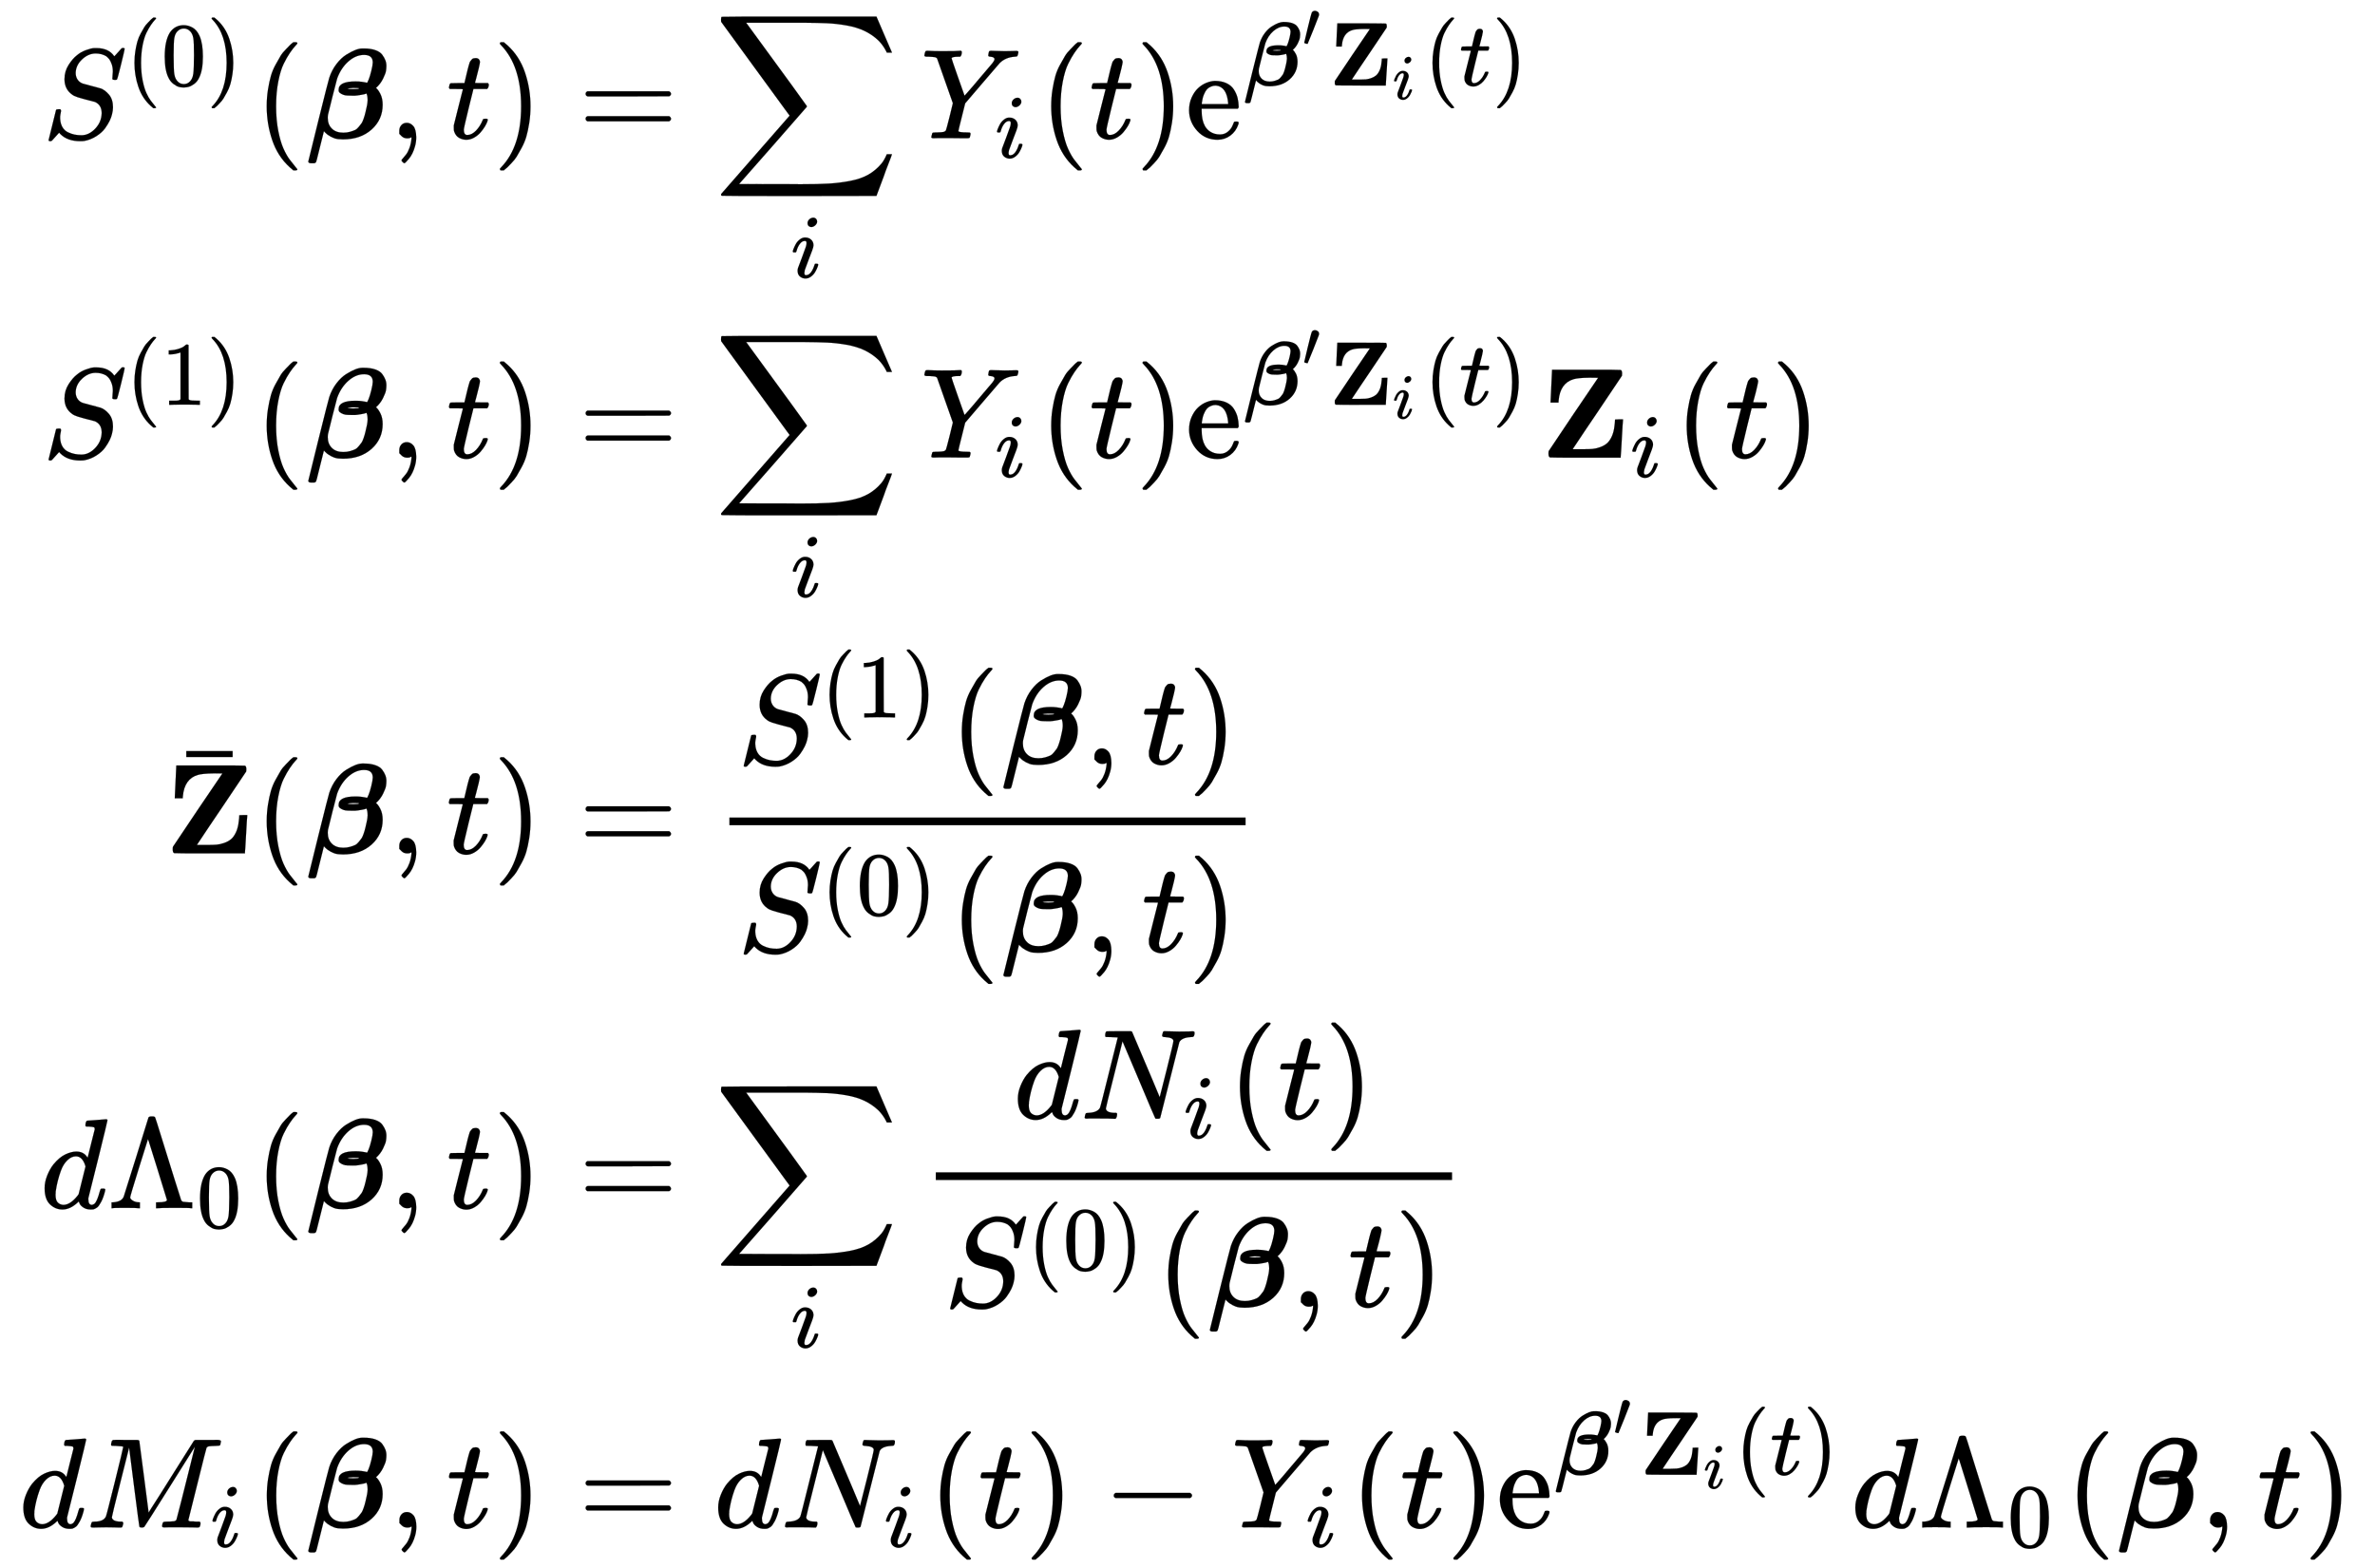 <svg xmlns:xlink="http://www.w3.org/1999/xlink" width="43.018ex" height="28.409ex" style="vertical-align: -13.453ex; margin-bottom: -0.151ex;" viewBox="0 -6374.2 18521.6 12231.7" role="img" focusable="false" xmlns="http://www.w3.org/2000/svg" aria-labelledby="MathJax-SVG-1-Title"><title id="MathJax-SVG-1-Title">StartLayout 1st Row 1st Column upper S Superscript left-parenthesis 0 right-parenthesis Baseline left-parenthesis bold-italic beta comma t right-parenthesis 2nd Column equals 3rd Column sigma-summation Underscript i Endscripts upper Y Subscript i Baseline left-parenthesis t right-parenthesis normal e Superscript bold-italic beta prime bold upper Z Super Subscript i Superscript left-parenthesis t right-parenthesis 2nd Row 1st Column upper S Superscript left-parenthesis 1 right-parenthesis Baseline left-parenthesis bold-italic beta comma t right-parenthesis 2nd Column equals 3rd Column sigma-summation Underscript i Endscripts upper Y Subscript i Baseline left-parenthesis t right-parenthesis normal e Superscript bold-italic beta prime bold upper Z Super Subscript i Superscript left-parenthesis t right-parenthesis Baseline bold upper Z Subscript i Baseline left-parenthesis t right-parenthesis 3rd Row 1st Column ModifyingAbove bold upper Z With bar left-parenthesis bold-italic beta comma t right-parenthesis 2nd Column equals 3rd Column StartFraction upper S Superscript left-parenthesis 1 right-parenthesis Baseline left-parenthesis bold-italic beta comma t right-parenthesis Over upper S Superscript left-parenthesis 0 right-parenthesis Baseline left-parenthesis bold-italic beta comma t right-parenthesis EndFraction 4th Row 1st Column d normal upper Lamda 0 left-parenthesis bold-italic beta comma t right-parenthesis 2nd Column equals 3rd Column sigma-summation Underscript i Endscripts StartFraction d upper N Subscript i Baseline left-parenthesis t right-parenthesis Over upper S Superscript left-parenthesis 0 right-parenthesis Baseline left-parenthesis bold-italic beta comma t right-parenthesis EndFraction 5th Row 1st Column d upper M Subscript i Baseline left-parenthesis bold-italic beta comma t right-parenthesis 2nd Column equals 3rd Column d upper N Subscript i Baseline left-parenthesis t right-parenthesis minus upper Y Subscript i Baseline left-parenthesis t right-parenthesis normal e Superscript bold-italic beta prime bold upper Z Super Subscript i Superscript left-parenthesis t right-parenthesis Baseline d normal upper Lamda 0 left-parenthesis bold-italic beta comma t right-parenthesis EndLayout</title><defs aria-hidden="true"><path stroke-width="1" id="E1-MJMATHI-53" d="M308 24Q367 24 416 76T466 197Q466 260 414 284Q308 311 278 321T236 341Q176 383 176 462Q176 523 208 573T273 648Q302 673 343 688T407 704H418H425Q521 704 564 640Q565 640 577 653T603 682T623 704Q624 704 627 704T632 705Q645 705 645 698T617 577T585 459T569 456Q549 456 549 465Q549 471 550 475Q550 478 551 494T553 520Q553 554 544 579T526 616T501 641Q465 662 419 662Q362 662 313 616T263 510Q263 480 278 458T319 427Q323 425 389 408T456 390Q490 379 522 342T554 242Q554 216 546 186Q541 164 528 137T492 78T426 18T332 -20Q320 -22 298 -22Q199 -22 144 33L134 44L106 13Q83 -14 78 -18T65 -22Q52 -22 52 -14Q52 -11 110 221Q112 227 130 227H143Q149 221 149 216Q149 214 148 207T144 186T142 153Q144 114 160 87T203 47T255 29T308 24Z"></path><path stroke-width="1" id="E1-MJMAIN-28" d="M94 250Q94 319 104 381T127 488T164 576T202 643T244 695T277 729T302 750H315H319Q333 750 333 741Q333 738 316 720T275 667T226 581T184 443T167 250T184 58T225 -81T274 -167T316 -220T333 -241Q333 -250 318 -250H315H302L274 -226Q180 -141 137 -14T94 250Z"></path><path stroke-width="1" id="E1-MJMAIN-30" d="M96 585Q152 666 249 666Q297 666 345 640T423 548Q460 465 460 320Q460 165 417 83Q397 41 362 16T301 -15T250 -22Q224 -22 198 -16T137 16T82 83Q39 165 39 320Q39 494 96 585ZM321 597Q291 629 250 629Q208 629 178 597Q153 571 145 525T137 333Q137 175 145 125T181 46Q209 16 250 16Q290 16 318 46Q347 76 354 130T362 333Q362 478 354 524T321 597Z"></path><path stroke-width="1" id="E1-MJMAIN-29" d="M60 749L64 750Q69 750 74 750H86L114 726Q208 641 251 514T294 250Q294 182 284 119T261 12T224 -76T186 -143T145 -194T113 -227T90 -246Q87 -249 86 -250H74Q66 -250 63 -250T58 -247T55 -238Q56 -237 66 -225Q221 -64 221 250T66 725Q56 737 55 738Q55 746 60 749Z"></path><path stroke-width="1" id="E1-MJMATHBI-3B2" d="M59 -194H49Q31 -194 28 -182Q28 -178 107 139T192 473Q212 533 248 580T324 652T395 689T450 701H461Q514 701 551 688T605 652T630 607T637 561Q637 546 634 526T611 465T556 393Q572 382 590 347T608 262Q608 146 522 69T299 -8Q279 -8 261 -6T228 2T204 13T183 26T169 37T157 48L150 56L120 -64Q113 -90 104 -128Q93 -175 89 -184T73 -194H59ZM531 592Q531 651 463 651Q399 651 341 600T253 466Q250 458 217 327T182 185Q180 176 180 159Q180 108 212 76T301 44Q330 44 354 51T393 65T423 91T444 118T459 151T468 179T475 206Q490 264 491 296Q491 313 489 326T484 345L482 350Q481 350 477 348T464 344T444 340T413 335T372 333T334 334T301 340T274 355T265 380Q265 444 397 444Q425 444 445 441T476 436L485 433Q489 433 499 458Q509 482 520 527T531 592ZM424 390Q424 393 389 393Q383 393 374 393T362 392Q348 392 333 388Q345 384 379 384Q424 384 424 390Z"></path><path stroke-width="1" id="E1-MJMAIN-2C" d="M78 35T78 60T94 103T137 121Q165 121 187 96T210 8Q210 -27 201 -60T180 -117T154 -158T130 -185T117 -194Q113 -194 104 -185T95 -172Q95 -168 106 -156T131 -126T157 -76T173 -3V9L172 8Q170 7 167 6T161 3T152 1T140 0Q113 0 96 17Z"></path><path stroke-width="1" id="E1-MJMATHI-74" d="M26 385Q19 392 19 395Q19 399 22 411T27 425Q29 430 36 430T87 431H140L159 511Q162 522 166 540T173 566T179 586T187 603T197 615T211 624T229 626Q247 625 254 615T261 596Q261 589 252 549T232 470L222 433Q222 431 272 431H323Q330 424 330 420Q330 398 317 385H210L174 240Q135 80 135 68Q135 26 162 26Q197 26 230 60T283 144Q285 150 288 151T303 153H307Q322 153 322 145Q322 142 319 133Q314 117 301 95T267 48T216 6T155 -11Q125 -11 98 4T59 56Q57 64 57 83V101L92 241Q127 382 128 383Q128 385 77 385H26Z"></path><path stroke-width="1" id="E1-MJMAIN-3D" d="M56 347Q56 360 70 367H707Q722 359 722 347Q722 336 708 328L390 327H72Q56 332 56 347ZM56 153Q56 168 72 173H708Q722 163 722 153Q722 140 707 133H70Q56 140 56 153Z"></path><path stroke-width="1" id="E1-MJSZ2-2211" d="M60 948Q63 950 665 950H1267L1325 815Q1384 677 1388 669H1348L1341 683Q1320 724 1285 761Q1235 809 1174 838T1033 881T882 898T699 902H574H543H251L259 891Q722 258 724 252Q725 250 724 246Q721 243 460 -56L196 -356Q196 -357 407 -357Q459 -357 548 -357T676 -358Q812 -358 896 -353T1063 -332T1204 -283T1307 -196Q1328 -170 1348 -124H1388Q1388 -125 1381 -145T1356 -210T1325 -294L1267 -449L666 -450Q64 -450 61 -448Q55 -446 55 -439Q55 -437 57 -433L590 177Q590 178 557 222T452 366T322 544L56 909L55 924Q55 945 60 948Z"></path><path stroke-width="1" id="E1-MJMATHI-69" d="M184 600Q184 624 203 642T247 661Q265 661 277 649T290 619Q290 596 270 577T226 557Q211 557 198 567T184 600ZM21 287Q21 295 30 318T54 369T98 420T158 442Q197 442 223 419T250 357Q250 340 236 301T196 196T154 83Q149 61 149 51Q149 26 166 26Q175 26 185 29T208 43T235 78T260 137Q263 149 265 151T282 153Q302 153 302 143Q302 135 293 112T268 61T223 11T161 -11Q129 -11 102 10T74 74Q74 91 79 106T122 220Q160 321 166 341T173 380Q173 404 156 404H154Q124 404 99 371T61 287Q60 286 59 284T58 281T56 279T53 278T49 278T41 278H27Q21 284 21 287Z"></path><path stroke-width="1" id="E1-MJMATHI-59" d="M66 637Q54 637 49 637T39 638T32 641T30 647T33 664T42 682Q44 683 56 683Q104 680 165 680Q288 680 306 683H316Q322 677 322 674T320 656Q316 643 310 637H298Q242 637 242 624Q242 619 292 477T343 333L346 336Q350 340 358 349T379 373T411 410T454 461Q546 568 561 587T577 618Q577 634 545 637Q528 637 528 647Q528 649 530 661Q533 676 535 679T549 683Q551 683 578 682T657 680Q684 680 713 681T746 682Q763 682 763 673Q763 669 760 657T755 643Q753 637 734 637Q662 632 617 587Q608 578 477 424L348 273L322 169Q295 62 295 57Q295 46 363 46Q379 46 384 45T390 35Q390 33 388 23Q384 6 382 4T366 1Q361 1 324 1T232 2Q170 2 138 2T102 1Q84 1 84 9Q84 14 87 24Q88 27 89 30T90 35T91 39T93 42T96 44T101 45T107 45T116 46T129 46Q168 47 180 50T198 63Q201 68 227 171L252 274L129 623Q128 624 127 625T125 627T122 629T118 631T113 633T105 634T96 635T83 636T66 637Z"></path><path stroke-width="1" id="E1-MJMAIN-65" d="M28 218Q28 273 48 318T98 391T163 433T229 448Q282 448 320 430T378 380T406 316T415 245Q415 238 408 231H126V216Q126 68 226 36Q246 30 270 30Q312 30 342 62Q359 79 369 104L379 128Q382 131 395 131H398Q415 131 415 121Q415 117 412 108Q393 53 349 21T250 -11Q155 -11 92 58T28 218ZM333 275Q322 403 238 411H236Q228 411 220 410T195 402T166 381T143 340T127 274V267H333V275Z"></path><path stroke-width="1" id="E1-MJMAIN-2032" d="M79 43Q73 43 52 49T30 61Q30 68 85 293T146 528Q161 560 198 560Q218 560 240 545T262 501Q262 496 260 486Q259 479 173 263T84 45T79 43Z"></path><path stroke-width="1" id="E1-MJMAINB-5A" d="M80 430L92 686H358Q624 686 628 684Q638 679 638 656Q638 640 637 639Q637 638 445 353Q401 288 351 214T277 103L253 67L256 66Q258 66 265 66T279 66T298 66H343Q380 66 406 68T464 81T518 110T557 164T579 250Q583 278 583 298Q583 299 614 299H645V291Q643 281 636 150T627 8V0H353Q79 0 75 2Q64 7 64 31Q64 48 66 52L259 340L451 623Q451 624 384 624Q294 623 259 612Q155 581 143 446Q142 440 142 432V430H80Z"></path><path stroke-width="1" id="E1-MJMAIN-31" d="M213 578L200 573Q186 568 160 563T102 556H83V602H102Q149 604 189 617T245 641T273 663Q275 666 285 666Q294 666 302 660V361L303 61Q310 54 315 52T339 48T401 46H427V0H416Q395 3 257 3Q121 3 100 0H88V46H114Q136 46 152 46T177 47T193 50T201 52T207 57T213 61V578Z"></path><path stroke-width="1" id="E1-MJMAIN-AF" d="M69 544V590H430V544H69Z"></path><path stroke-width="1" id="E1-MJMATHI-64" d="M366 683Q367 683 438 688T511 694Q523 694 523 686Q523 679 450 384T375 83T374 68Q374 26 402 26Q411 27 422 35Q443 55 463 131Q469 151 473 152Q475 153 483 153H487H491Q506 153 506 145Q506 140 503 129Q490 79 473 48T445 8T417 -8Q409 -10 393 -10Q359 -10 336 5T306 36L300 51Q299 52 296 50Q294 48 292 46Q233 -10 172 -10Q117 -10 75 30T33 157Q33 205 53 255T101 341Q148 398 195 420T280 442Q336 442 364 400Q369 394 369 396Q370 400 396 505T424 616Q424 629 417 632T378 637H357Q351 643 351 645T353 664Q358 683 366 683ZM352 326Q329 405 277 405Q242 405 210 374T160 293Q131 214 119 129Q119 126 119 118T118 106Q118 61 136 44T179 26Q233 26 290 98L298 109L352 326Z"></path><path stroke-width="1" id="E1-MJMAIN-39B" d="M320 708Q326 716 340 716H348H355Q367 716 372 708Q374 706 423 547T523 226T575 62Q581 52 591 50T634 46H661V0H653Q644 3 532 3Q411 3 390 0H379V46H392Q464 46 464 65Q463 70 390 305T316 539L246 316Q177 95 177 84Q177 72 198 59T248 46H253V0H245Q230 3 130 3Q47 3 38 0H32V46H45Q112 51 127 91Q128 92 224 399T320 708Z"></path><path stroke-width="1" id="E1-MJMATHI-4E" d="M234 637Q231 637 226 637Q201 637 196 638T191 649Q191 676 202 682Q204 683 299 683Q376 683 387 683T401 677Q612 181 616 168L670 381Q723 592 723 606Q723 633 659 637Q635 637 635 648Q635 650 637 660Q641 676 643 679T653 683Q656 683 684 682T767 680Q817 680 843 681T873 682Q888 682 888 672Q888 650 880 642Q878 637 858 637Q787 633 769 597L620 7Q618 0 599 0Q585 0 582 2Q579 5 453 305L326 604L261 344Q196 88 196 79Q201 46 268 46H278Q284 41 284 38T282 19Q278 6 272 0H259Q228 2 151 2Q123 2 100 2T63 2T46 1Q31 1 31 10Q31 14 34 26T39 40Q41 46 62 46Q130 49 150 85Q154 91 221 362L289 634Q287 635 234 637Z"></path><path stroke-width="1" id="E1-MJMATHI-4D" d="M289 629Q289 635 232 637Q208 637 201 638T194 648Q194 649 196 659Q197 662 198 666T199 671T201 676T203 679T207 681T212 683T220 683T232 684Q238 684 262 684T307 683Q386 683 398 683T414 678Q415 674 451 396L487 117L510 154Q534 190 574 254T662 394Q837 673 839 675Q840 676 842 678T846 681L852 683H948Q965 683 988 683T1017 684Q1051 684 1051 673Q1051 668 1048 656T1045 643Q1041 637 1008 637Q968 636 957 634T939 623Q936 618 867 340T797 59Q797 55 798 54T805 50T822 48T855 46H886Q892 37 892 35Q892 19 885 5Q880 0 869 0Q864 0 828 1T736 2Q675 2 644 2T609 1Q592 1 592 11Q592 13 594 25Q598 41 602 43T625 46Q652 46 685 49Q699 52 704 61Q706 65 742 207T813 490T848 631L654 322Q458 10 453 5Q451 4 449 3Q444 0 433 0Q418 0 415 7Q413 11 374 317L335 624L267 354Q200 88 200 79Q206 46 272 46H282Q288 41 289 37T286 19Q282 3 278 1Q274 0 267 0Q265 0 255 0T221 1T157 2Q127 2 95 1T58 0Q43 0 39 2T35 11Q35 13 38 25T43 40Q45 46 65 46Q135 46 154 86Q158 92 223 354T289 629Z"></path><path stroke-width="1" id="E1-MJMAIN-2212" d="M84 237T84 250T98 270H679Q694 262 694 250T679 230H98Q84 237 84 250Z"></path></defs><g stroke="currentColor" fill="currentColor" stroke-width="0" transform="matrix(1 0 0 -1 0 0)" aria-hidden="true"><g transform="translate(167,0)"><g transform="translate(-18,0)"><g transform="translate(178,5295)"> <use xlink:href="#E1-MJMATHI-53" x="0" y="0"></use><g transform="translate(655,412)"> <use transform="scale(0.707)" xlink:href="#E1-MJMAIN-28" x="0" y="0"></use> <use transform="scale(0.707)" xlink:href="#E1-MJMAIN-30" x="389" y="0"></use> <use transform="scale(0.707)" xlink:href="#E1-MJMAIN-29" x="890" y="0"></use></g> <use xlink:href="#E1-MJMAIN-28" x="1659" y="0"></use> <use xlink:href="#E1-MJMATHBI-3B2" x="2049" y="0"></use> <use xlink:href="#E1-MJMAIN-2C" x="2709" y="0"></use> <use xlink:href="#E1-MJMATHI-74" x="3155" y="0"></use> <use xlink:href="#E1-MJMAIN-29" x="3516" y="0"></use></g><g transform="translate(178,2804)"> <use xlink:href="#E1-MJMATHI-53" x="0" y="0"></use><g transform="translate(655,412)"> <use transform="scale(0.707)" xlink:href="#E1-MJMAIN-28" x="0" y="0"></use> <use transform="scale(0.707)" xlink:href="#E1-MJMAIN-31" x="389" y="0"></use> <use transform="scale(0.707)" xlink:href="#E1-MJMAIN-29" x="890" y="0"></use></g> <use xlink:href="#E1-MJMAIN-28" x="1659" y="0"></use> <use xlink:href="#E1-MJMATHBI-3B2" x="2049" y="0"></use> <use xlink:href="#E1-MJMAIN-2C" x="2709" y="0"></use> <use xlink:href="#E1-MJMATHI-74" x="3155" y="0"></use> <use xlink:href="#E1-MJMAIN-29" x="3516" y="0"></use></g><g transform="translate(1134,-283)"> <use xlink:href="#E1-MJMAINB-5A" x="0" y="0"></use> <use xlink:href="#E1-MJMAIN-AF" x="101" y="208"></use> <use xlink:href="#E1-MJMAIN-28" x="703" y="0"></use> <use xlink:href="#E1-MJMATHBI-3B2" x="1093" y="0"></use> <use xlink:href="#E1-MJMAIN-2C" x="1753" y="0"></use> <use xlink:href="#E1-MJMATHI-74" x="2198" y="0"></use> <use xlink:href="#E1-MJMAIN-29" x="2560" y="0"></use></g><g transform="translate(166,-3051)"> <use xlink:href="#E1-MJMATHI-64" x="0" y="0"></use><g transform="translate(523,0)"> <use xlink:href="#E1-MJMAIN-39B" x="0" y="0"></use> <use transform="scale(0.707)" xlink:href="#E1-MJMAIN-30" x="982" y="-213"></use></g> <use xlink:href="#E1-MJMAIN-28" x="1671" y="0"></use> <use xlink:href="#E1-MJMATHBI-3B2" x="2061" y="0"></use> <use xlink:href="#E1-MJMAIN-2C" x="2721" y="0"></use> <use xlink:href="#E1-MJMATHI-74" x="3167" y="0"></use> <use xlink:href="#E1-MJMAIN-29" x="3528" y="0"></use></g><g transform="translate(0,-5542)"> <use xlink:href="#E1-MJMATHI-64" x="0" y="0"></use><g transform="translate(523,0)"> <use xlink:href="#E1-MJMATHI-4D" x="0" y="0"></use> <use transform="scale(0.707)" xlink:href="#E1-MJMATHI-69" x="1372" y="-213"></use></g> <use xlink:href="#E1-MJMAIN-28" x="1838" y="0"></use> <use xlink:href="#E1-MJMATHBI-3B2" x="2227" y="0"></use> <use xlink:href="#E1-MJMAIN-2C" x="2888" y="0"></use> <use xlink:href="#E1-MJMATHI-74" x="3333" y="0"></use> <use xlink:href="#E1-MJMAIN-29" x="3694" y="0"></use></g></g><g transform="translate(4067,0)"><g transform="translate(0,5295)"> <use xlink:href="#E1-MJMAIN-3D" x="277" y="0"></use></g><g transform="translate(0,2804)"> <use xlink:href="#E1-MJMAIN-3D" x="277" y="0"></use></g><g transform="translate(0,-283)"> <use xlink:href="#E1-MJMAIN-3D" x="277" y="0"></use></g><g transform="translate(0,-3051)"> <use xlink:href="#E1-MJMAIN-3D" x="277" y="0"></use></g><g transform="translate(0,-5542)"> <use xlink:href="#E1-MJMAIN-3D" x="277" y="0"></use></g></g><g transform="translate(5401,0)"><g transform="translate(0,5295)"> <use xlink:href="#E1-MJSZ2-2211" x="0" y="0"></use> <use transform="scale(0.707)" xlink:href="#E1-MJMATHI-69" x="848" y="-1536"></use><g transform="translate(1611,0)"> <use xlink:href="#E1-MJMATHI-59" x="0" y="0"></use> <use transform="scale(0.707)" xlink:href="#E1-MJMATHI-69" x="822" y="-213"></use></g> <use xlink:href="#E1-MJMAIN-28" x="2536" y="0"></use> <use xlink:href="#E1-MJMATHI-74" x="2926" y="0"></use> <use xlink:href="#E1-MJMAIN-29" x="3287" y="0"></use><g transform="translate(3677,0)"> <use xlink:href="#E1-MJMAIN-65" x="0" y="0"></use><g transform="translate(444,412)"> <use transform="scale(0.707)" xlink:href="#E1-MJMATHBI-3B2" x="0" y="0"></use> <use transform="scale(0.5)" xlink:href="#E1-MJMAIN-2032" x="934" y="606"></use><g transform="translate(675,0)"> <use transform="scale(0.707)" xlink:href="#E1-MJMAINB-5A" x="0" y="0"></use> <use transform="scale(0.5)" xlink:href="#E1-MJMATHI-69" x="994" y="-213"></use></g> <use transform="scale(0.707)" xlink:href="#E1-MJMAIN-28" x="2003" y="0"></use> <use transform="scale(0.707)" xlink:href="#E1-MJMATHI-74" x="2392" y="0"></use> <use transform="scale(0.707)" xlink:href="#E1-MJMAIN-29" x="2754" y="0"></use></g></g></g><g transform="translate(0,2804)"> <use xlink:href="#E1-MJSZ2-2211" x="0" y="0"></use> <use transform="scale(0.707)" xlink:href="#E1-MJMATHI-69" x="848" y="-1536"></use><g transform="translate(1611,0)"> <use xlink:href="#E1-MJMATHI-59" x="0" y="0"></use> <use transform="scale(0.707)" xlink:href="#E1-MJMATHI-69" x="822" y="-213"></use></g> <use xlink:href="#E1-MJMAIN-28" x="2536" y="0"></use> <use xlink:href="#E1-MJMATHI-74" x="2926" y="0"></use> <use xlink:href="#E1-MJMAIN-29" x="3287" y="0"></use><g transform="translate(3677,0)"> <use xlink:href="#E1-MJMAIN-65" x="0" y="0"></use><g transform="translate(444,412)"> <use transform="scale(0.707)" xlink:href="#E1-MJMATHBI-3B2" x="0" y="0"></use> <use transform="scale(0.5)" xlink:href="#E1-MJMAIN-2032" x="934" y="606"></use><g transform="translate(675,0)"> <use transform="scale(0.707)" xlink:href="#E1-MJMAINB-5A" x="0" y="0"></use> <use transform="scale(0.5)" xlink:href="#E1-MJMATHI-69" x="994" y="-213"></use></g> <use transform="scale(0.707)" xlink:href="#E1-MJMAIN-28" x="2003" y="0"></use> <use transform="scale(0.707)" xlink:href="#E1-MJMATHI-74" x="2392" y="0"></use> <use transform="scale(0.707)" xlink:href="#E1-MJMAIN-29" x="2754" y="0"></use></g></g><g transform="translate(6444,0)"> <use xlink:href="#E1-MJMAINB-5A" x="0" y="0"></use> <use transform="scale(0.707)" xlink:href="#E1-MJMATHI-69" x="994" y="-213"></use></g> <use xlink:href="#E1-MJMAIN-28" x="7492" y="0"></use> <use xlink:href="#E1-MJMATHI-74" x="7882" y="0"></use> <use xlink:href="#E1-MJMAIN-29" x="8243" y="0"></use></g><g transform="translate(0,-283)"><g transform="translate(120,0)"><rect stroke="none" width="4026" height="60" x="0" y="220"></rect><g transform="translate(60,698)"> <use xlink:href="#E1-MJMATHI-53" x="0" y="0"></use><g transform="translate(655,362)"> <use transform="scale(0.707)" xlink:href="#E1-MJMAIN-28" x="0" y="0"></use> <use transform="scale(0.707)" xlink:href="#E1-MJMAIN-31" x="389" y="0"></use> <use transform="scale(0.707)" xlink:href="#E1-MJMAIN-29" x="890" y="0"></use></g> <use xlink:href="#E1-MJMAIN-28" x="1659" y="0"></use> <use xlink:href="#E1-MJMATHBI-3B2" x="2049" y="0"></use> <use xlink:href="#E1-MJMAIN-2C" x="2709" y="0"></use> <use xlink:href="#E1-MJMATHI-74" x="3155" y="0"></use> <use xlink:href="#E1-MJMAIN-29" x="3516" y="0"></use></g><g transform="translate(60,-768)"> <use xlink:href="#E1-MJMATHI-53" x="0" y="0"></use><g transform="translate(655,288)"> <use transform="scale(0.707)" xlink:href="#E1-MJMAIN-28" x="0" y="0"></use> <use transform="scale(0.707)" xlink:href="#E1-MJMAIN-30" x="389" y="0"></use> <use transform="scale(0.707)" xlink:href="#E1-MJMAIN-29" x="890" y="0"></use></g> <use xlink:href="#E1-MJMAIN-28" x="1659" y="0"></use> <use xlink:href="#E1-MJMATHBI-3B2" x="2049" y="0"></use> <use xlink:href="#E1-MJMAIN-2C" x="2709" y="0"></use> <use xlink:href="#E1-MJMATHI-74" x="3155" y="0"></use> <use xlink:href="#E1-MJMAIN-29" x="3516" y="0"></use></g></g></g><g transform="translate(0,-3051)"> <use xlink:href="#E1-MJSZ2-2211" x="0" y="0"></use> <use transform="scale(0.707)" xlink:href="#E1-MJMATHI-69" x="848" y="-1536"></use><g transform="translate(1444,0)"><g transform="translate(286,0)"><rect stroke="none" width="4026" height="60" x="0" y="220"></rect><g transform="translate(607,698)"> <use xlink:href="#E1-MJMATHI-64" x="0" y="0"></use><g transform="translate(523,0)"> <use xlink:href="#E1-MJMATHI-4E" x="0" y="0"></use> <use transform="scale(0.707)" xlink:href="#E1-MJMATHI-69" x="1136" y="-213"></use></g> <use xlink:href="#E1-MJMAIN-28" x="1671" y="0"></use> <use xlink:href="#E1-MJMATHI-74" x="2060" y="0"></use> <use xlink:href="#E1-MJMAIN-29" x="2422" y="0"></use></g><g transform="translate(60,-768)"> <use xlink:href="#E1-MJMATHI-53" x="0" y="0"></use><g transform="translate(655,288)"> <use transform="scale(0.707)" xlink:href="#E1-MJMAIN-28" x="0" y="0"></use> <use transform="scale(0.707)" xlink:href="#E1-MJMAIN-30" x="389" y="0"></use> <use transform="scale(0.707)" xlink:href="#E1-MJMAIN-29" x="890" y="0"></use></g> <use xlink:href="#E1-MJMAIN-28" x="1659" y="0"></use> <use xlink:href="#E1-MJMATHBI-3B2" x="2049" y="0"></use> <use xlink:href="#E1-MJMAIN-2C" x="2709" y="0"></use> <use xlink:href="#E1-MJMATHI-74" x="3155" y="0"></use> <use xlink:href="#E1-MJMAIN-29" x="3516" y="0"></use></g></g></g></g><g transform="translate(0,-5542)"> <use xlink:href="#E1-MJMATHI-64" x="0" y="0"></use><g transform="translate(523,0)"> <use xlink:href="#E1-MJMATHI-4E" x="0" y="0"></use> <use transform="scale(0.707)" xlink:href="#E1-MJMATHI-69" x="1136" y="-213"></use></g> <use xlink:href="#E1-MJMAIN-28" x="1671" y="0"></use> <use xlink:href="#E1-MJMATHI-74" x="2060" y="0"></use> <use xlink:href="#E1-MJMAIN-29" x="2422" y="0"></use> <use xlink:href="#E1-MJMAIN-2212" x="3034" y="0"></use><g transform="translate(4034,0)"> <use xlink:href="#E1-MJMATHI-59" x="0" y="0"></use> <use transform="scale(0.707)" xlink:href="#E1-MJMATHI-69" x="822" y="-213"></use></g> <use xlink:href="#E1-MJMAIN-28" x="4960" y="0"></use> <use xlink:href="#E1-MJMATHI-74" x="5350" y="0"></use> <use xlink:href="#E1-MJMAIN-29" x="5711" y="0"></use><g transform="translate(6101,0)"> <use xlink:href="#E1-MJMAIN-65" x="0" y="0"></use><g transform="translate(444,412)"> <use transform="scale(0.707)" xlink:href="#E1-MJMATHBI-3B2" x="0" y="0"></use> <use transform="scale(0.5)" xlink:href="#E1-MJMAIN-2032" x="934" y="606"></use><g transform="translate(675,0)"> <use transform="scale(0.707)" xlink:href="#E1-MJMAINB-5A" x="0" y="0"></use> <use transform="scale(0.5)" xlink:href="#E1-MJMATHI-69" x="994" y="-213"></use></g> <use transform="scale(0.707)" xlink:href="#E1-MJMAIN-28" x="2003" y="0"></use> <use transform="scale(0.707)" xlink:href="#E1-MJMATHI-74" x="2392" y="0"></use> <use transform="scale(0.707)" xlink:href="#E1-MJMAIN-29" x="2754" y="0"></use></g></g> <use xlink:href="#E1-MJMATHI-64" x="8868" y="0"></use><g transform="translate(9391,0)"> <use xlink:href="#E1-MJMAIN-39B" x="0" y="0"></use> <use transform="scale(0.707)" xlink:href="#E1-MJMAIN-30" x="982" y="-213"></use></g> <use xlink:href="#E1-MJMAIN-28" x="10540" y="0"></use> <use xlink:href="#E1-MJMATHBI-3B2" x="10929" y="0"></use> <use xlink:href="#E1-MJMAIN-2C" x="11590" y="0"></use> <use xlink:href="#E1-MJMATHI-74" x="12035" y="0"></use> <use xlink:href="#E1-MJMAIN-29" x="12396" y="0"></use></g></g></g></g></svg>